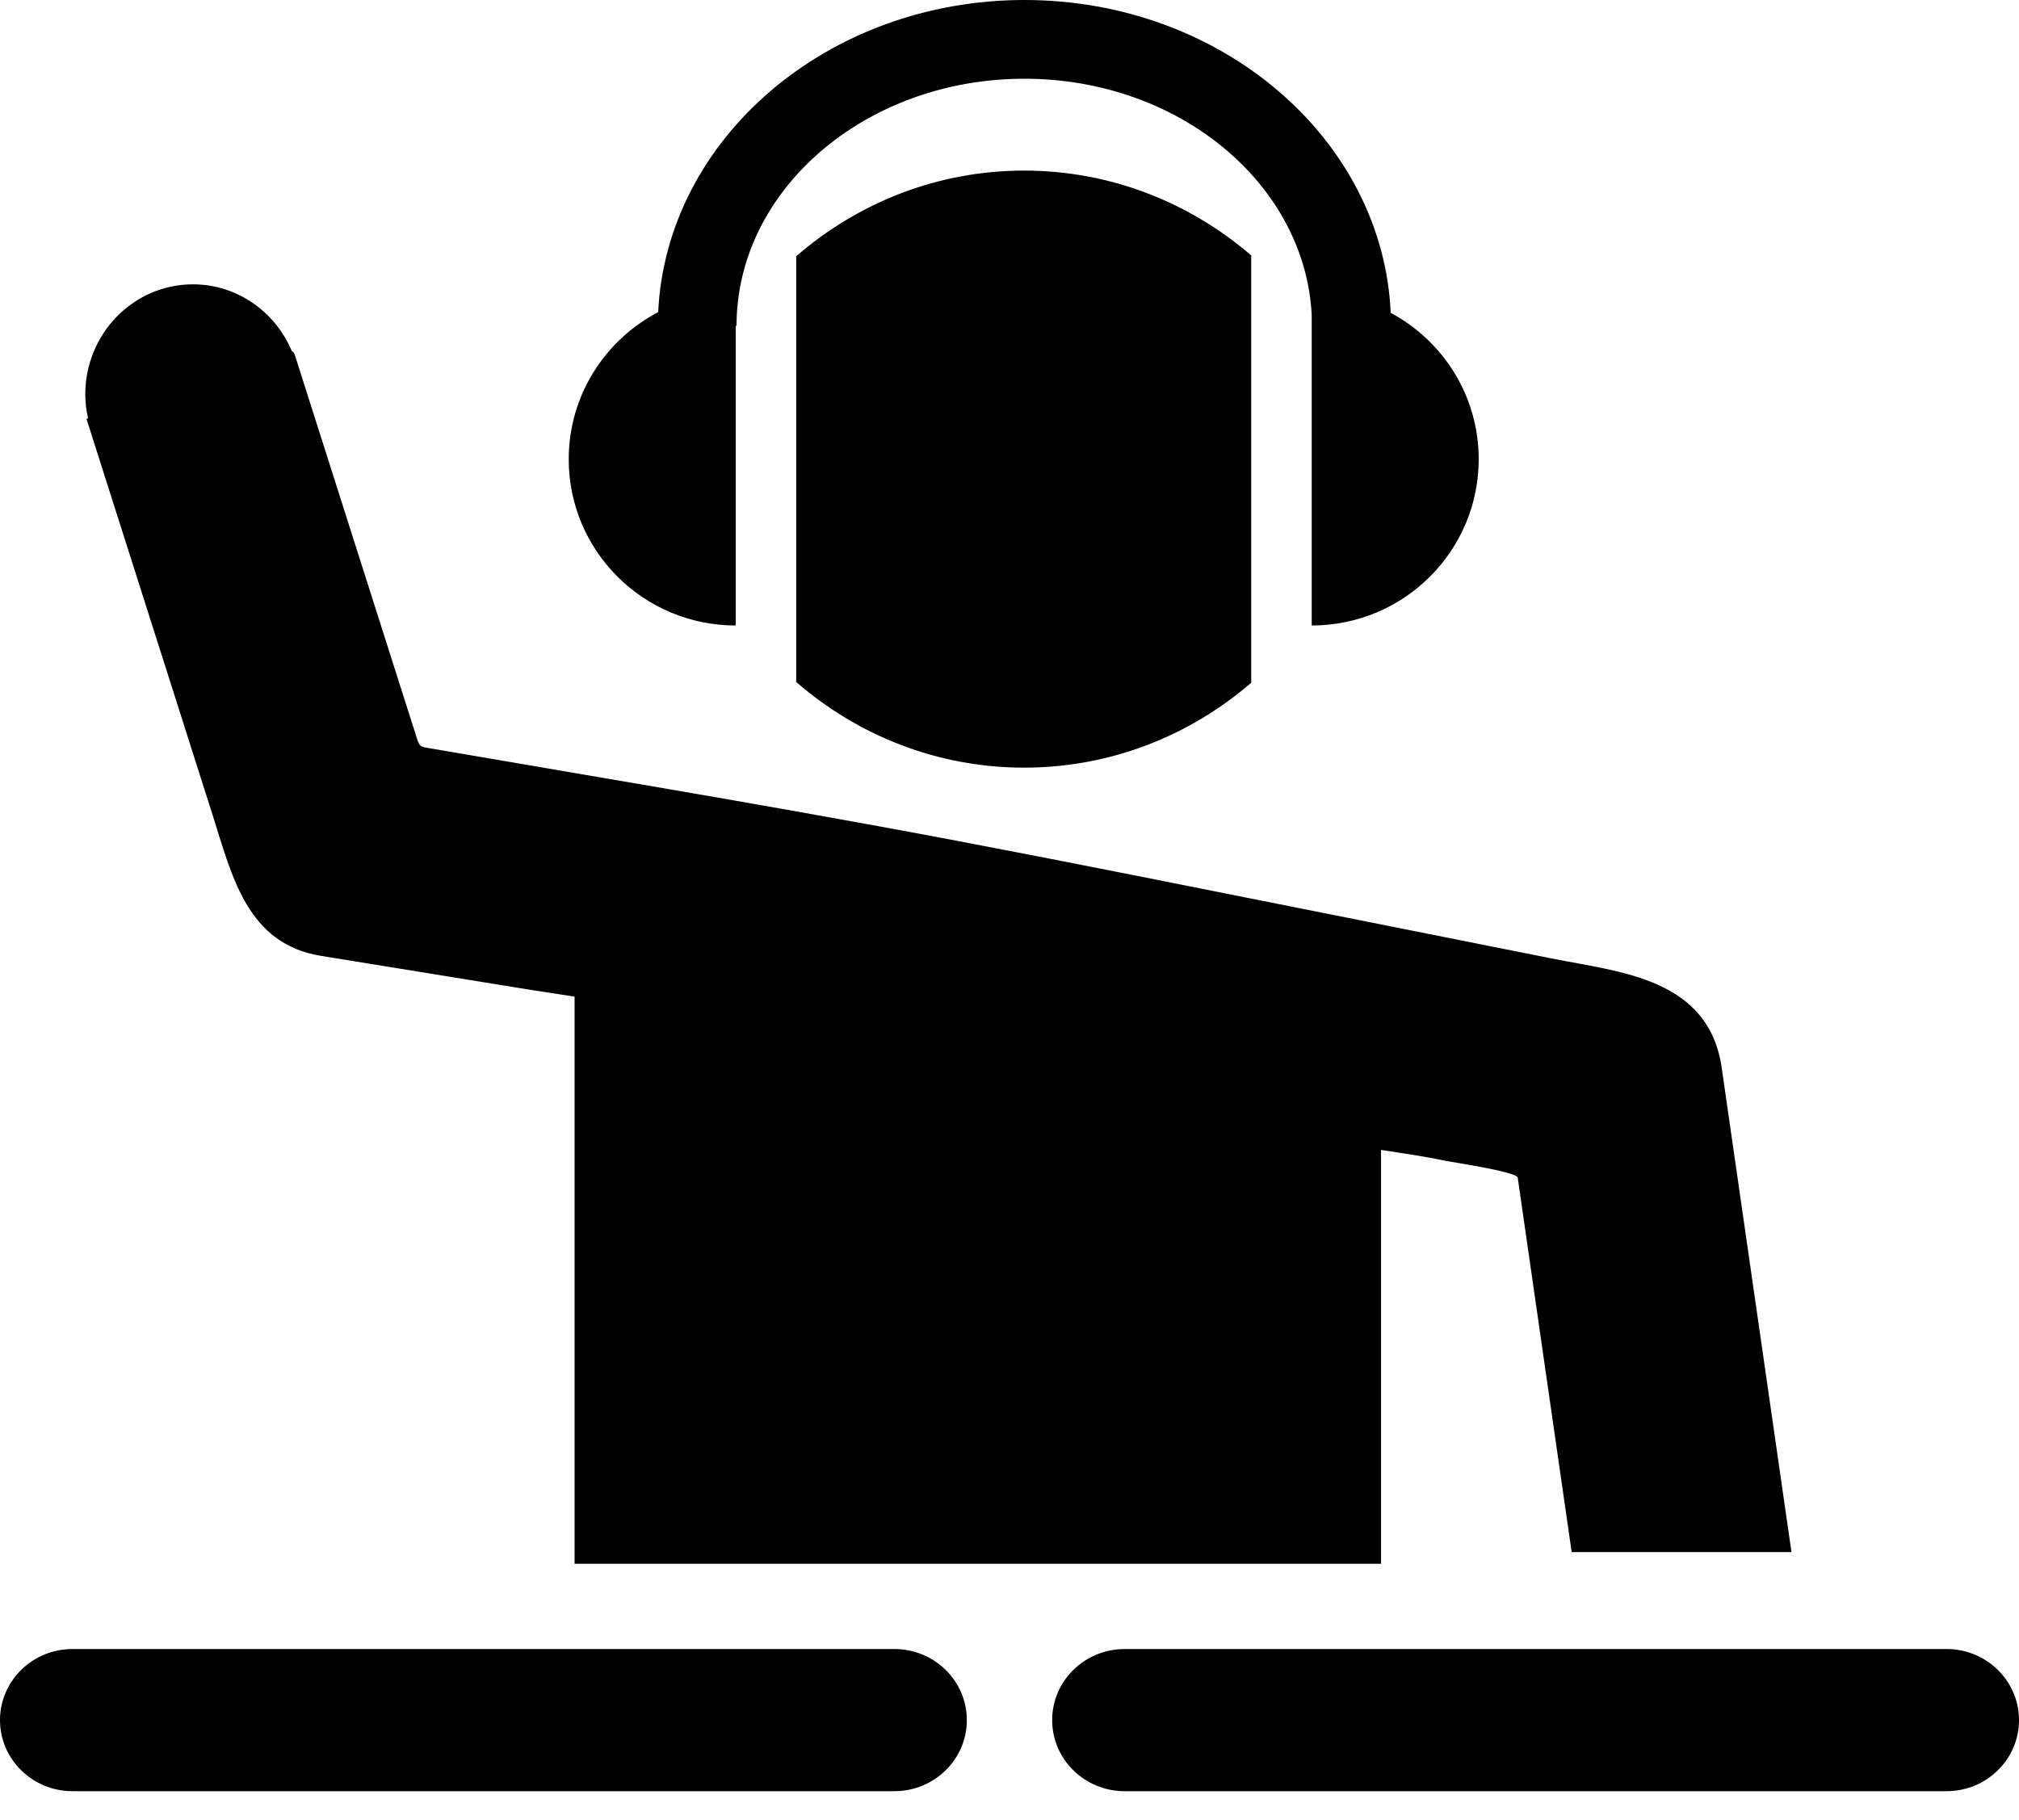 <?xml version="1.0" encoding="UTF-8"?>
<svg width="61px" height="55px" viewBox="0 0 61 55" version="1.1" xmlns="http://www.w3.org/2000/svg" xmlns:xlink="http://www.w3.org/1999/xlink">
    <!-- Generator: Sketch 52.6 (67491) - http://www.bohemiancoding.com/sketch -->
    <title>Group</title>
    <desc>Created with Sketch.</desc>
    <g id="Page-1" stroke="none" stroke-width="1" fill="none" fill-rule="evenodd">
        <g id="Index+Logo_var4b-Copy" transform="translate(-912, -5440)" fill="#000000">
            <g id="Group-16-Copy-10" transform="translate(912, 5438)">
                <g id="Group" transform="translate(0, 2)">
                    <path d="M27.02,49.831 L2.191,49.831 C0.981,49.831 0,50.793 0,51.979 C0,53.165 0.981,54.127 2.191,54.127 L27.02,54.127 C28.23,54.127 29.211,53.165 29.211,51.979 C29.211,50.793 28.23,49.831 27.02,49.831 Z" id="Path"></path>
                    <path d="M58.81,49.831 L33.98,49.831 C32.769,49.831 31.789,50.793 31.789,51.979 C31.789,53.165 32.77,54.127 33.98,54.127 L58.81,54.127 C60.02,54.127 61,53.165 61,51.979 C61,50.793 60.02,49.831 58.81,49.831 Z" id="Path"></path>
                    <path d="M2.613,12.658 C3.883,16.648 5.153,20.636 6.423,24.627 C7.008,26.465 7.462,28.522 9.694,28.884 C11.777,29.222 13.86,29.559 15.943,29.898 C16.243,29.946 16.773,30.028 17.36,30.117 L17.36,47.254 L41.725,47.254 L41.725,34.749 C42.423,34.855 43.133,34.961 43.614,35.067 C43.821,35.113 45.829,35.405 45.855,35.587 C46.126,37.462 46.395,39.338 46.665,41.212 C46.939,43.11 47.212,45.006 47.485,46.902 L54.127,46.902 C54.099,46.7 54.046,46.346 54.041,46.315 C53.801,44.643 53.56,42.971 53.319,41.299 C52.886,38.29 52.453,35.282 52.019,32.274 C51.628,29.557 48.958,29.378 46.868,28.961 C44.493,28.488 42.119,28.014 39.745,27.541 C36.197,26.834 32.558,26.101 28.966,25.418 C25.755,24.81 22.461,24.23 19.176,23.67 C17.134,23.32 15.092,22.972 13.05,22.623 C12.651,22.556 12.681,22.58 12.555,22.183 C12.275,21.305 11.995,20.426 11.716,19.548 C10.782,16.614 9.849,13.681 8.915,10.748 C8.885,10.656 8.852,10.622 8.815,10.607 C8.318,9.423 7.168,8.592 5.829,8.592 C4.034,8.592 2.577,10.081 2.577,11.919 C2.577,12.168 2.609,12.408 2.66,12.642 C2.644,12.647 2.629,12.653 2.613,12.658 Z" id="Path"></path>
                    <path d="M24.056,7.743 L24.056,20.609 C25.914,22.221 28.314,23.197 30.941,23.197 C33.556,23.197 35.949,22.23 37.803,20.632 L37.803,7.719 C35.949,6.122 33.557,5.155 30.941,5.155 C28.314,5.155 25.914,6.132 24.056,7.743 Z" id="Path"></path>
                    <path d="M22.228,18.901 L22.228,9.847 L22.253,9.847 C22.253,5.729 26.155,2.379 30.952,2.379 C35.618,2.379 39.429,5.555 39.631,9.521 L39.631,18.901 C42.417,18.901 44.676,16.652 44.676,13.878 C44.676,11.964 43.6,10.301 42.018,9.454 C41.782,4.207 36.916,0 30.952,0 C24.995,0 20.134,4.196 19.886,9.432 C18.28,10.273 17.183,11.947 17.183,13.878 C17.182,16.653 19.442,18.901 22.228,18.901 Z" id="Path"></path>
                </g>
            </g>
        </g>
    </g>
</svg>